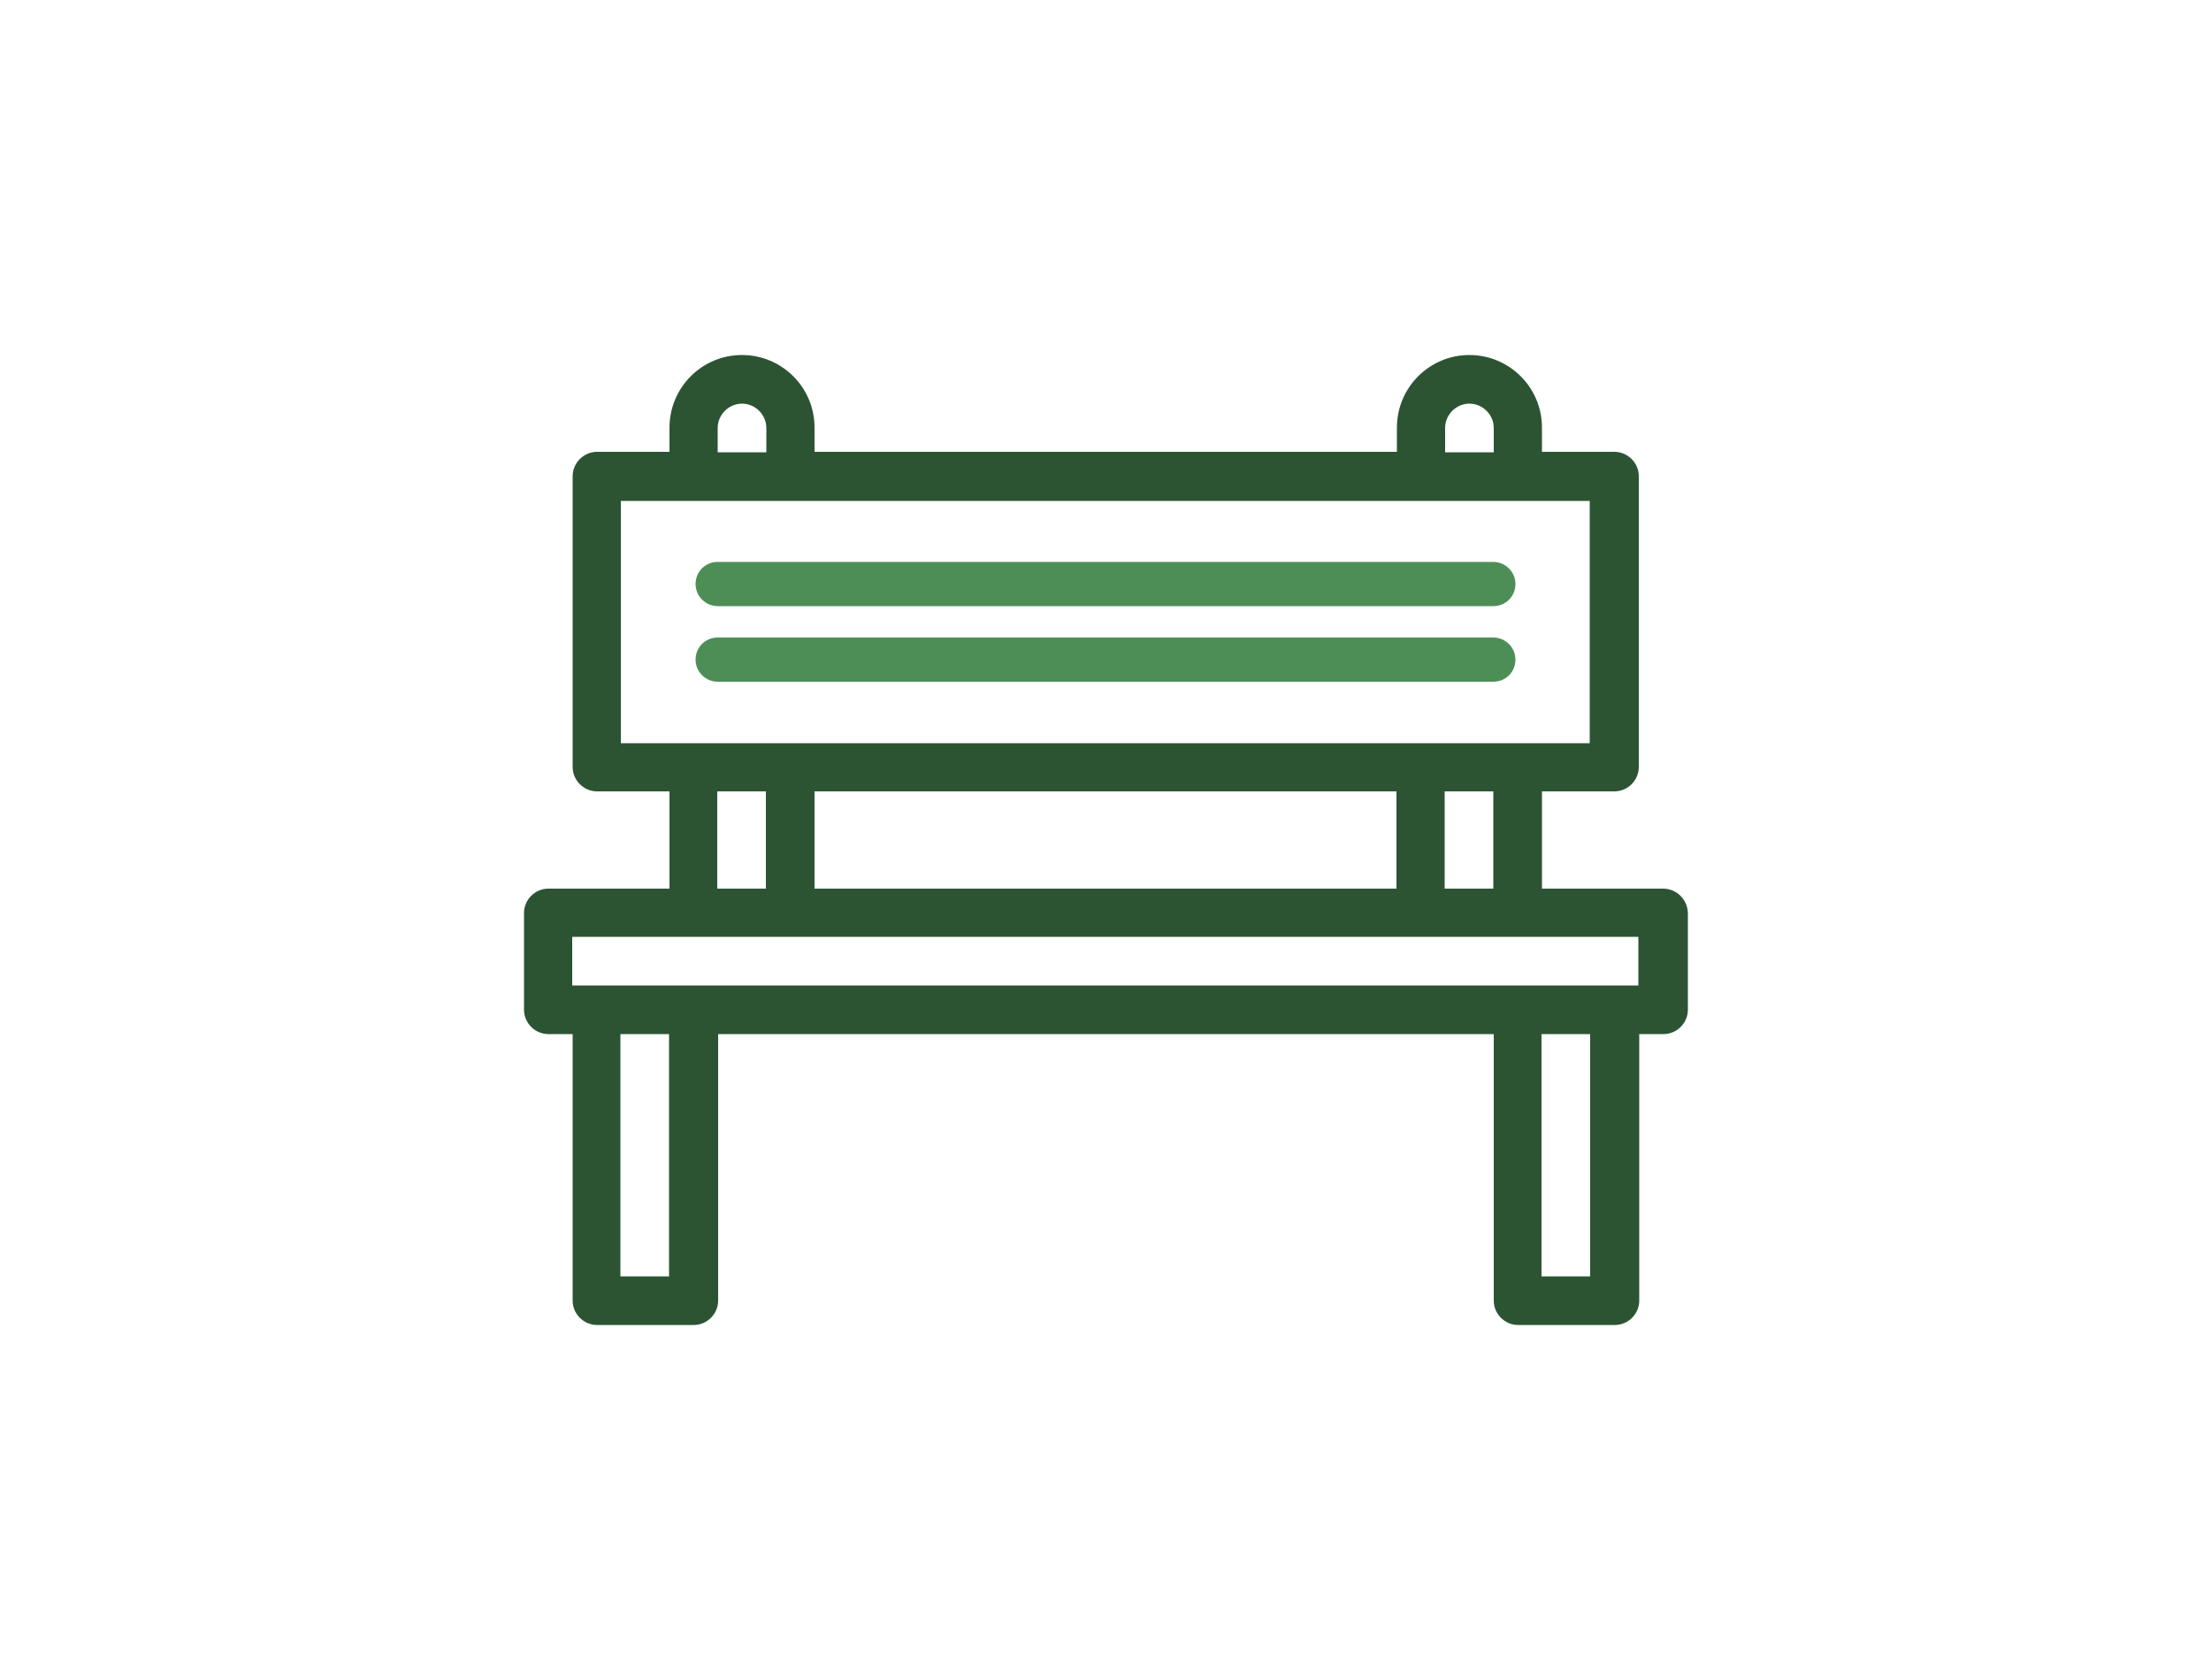<?xml version="1.0" encoding="UTF-8"?> <!-- Generator: Adobe Illustrator 24.2.3, SVG Export Plug-In . SVG Version: 6.00 Build 0) --> <svg xmlns="http://www.w3.org/2000/svg" xmlns:xlink="http://www.w3.org/1999/xlink" version="1.1" id="Layer_12" x="0px" y="0px" viewBox="0 0 500 380" style="enable-background:new 0 0 500 380;" xml:space="preserve"> <style type="text/css"> .st0{fill:#2C5433;} .st1{fill:#4D8E56;} </style> <g> <path class="st0" d="M376.1,201h-27.4V179h16.4c3,0,5.5-2.5,5.5-5.5v-32.9v-32.9c0-3-2.5-5.5-5.5-5.5h-16.4v-5.5 c0-9.1-7.4-16.4-16.4-16.4c-9.1,0-16.4,7.4-16.4,16.4v5.5H184.2v-5.5c0-9.1-7.4-16.4-16.4-16.4c-9.1,0-16.4,7.4-16.4,16.4v5.5 h-16.4c-3,0-5.5,2.5-5.5,5.5v32.9v32.9c0,3,2.5,5.5,5.5,5.5h16.4V201h-27.4c-3,0-5.5,2.5-5.5,5.5v21.9c0,3,2.5,5.5,5.5,5.5h5.5 v60.3c0,3,2.5,5.5,5.5,5.5h21.9c3,0,5.5-2.5,5.5-5.5v-60.3h175.4v60.3c0,3,2.5,5.5,5.5,5.5h21.9c3,0,5.5-2.5,5.5-5.5v-60.3h5.5 c3,0,5.5-2.5,5.5-5.5v-21.9C381.6,203.4,379.1,201,376.1,201z M326.8,96.8c0-3,2.5-5.5,5.5-5.5c3,0,5.5,2.5,5.5,5.5v5.5h-11V96.8z M162.3,96.8c0-3,2.5-5.5,5.5-5.5c3,0,5.5,2.5,5.5,5.5v5.5h-11V96.8z M140.4,168.1v-21.9v-11v-21.9h16.4h21.9h142.5h21.9h16.4v21.9 v11v21.9h-16.4h-21.9H178.7h-21.9H140.4z M337.7,179V201h-11V179H337.7z M315.8,179V201H184.2V179H315.8z M173.2,179V201h-11V179 H173.2z M151.3,288.7h-11v-54.8h11V288.7z M359.6,288.7h-11v-54.8h11V288.7z M370.6,222.9h-5.5h-21.9H156.8h-21.9h-5.5v-11h27.4 h21.9h142.5h21.9h27.4V222.9z"></path> <path class="st1" d="M337.7,137.1H162.3c-2.7,0-5-2.2-5-5s2.2-5,5-5h175.4c2.7,0,5,2.2,5,5S340.5,137.1,337.7,137.1z"></path> <path class="st1" d="M337.7,154.2H162.3c-2.7,0-5-2.2-5-5s2.2-5,5-5h175.4c2.7,0,5,2.2,5,5S340.5,154.2,337.7,154.2z"></path> </g> </svg> 